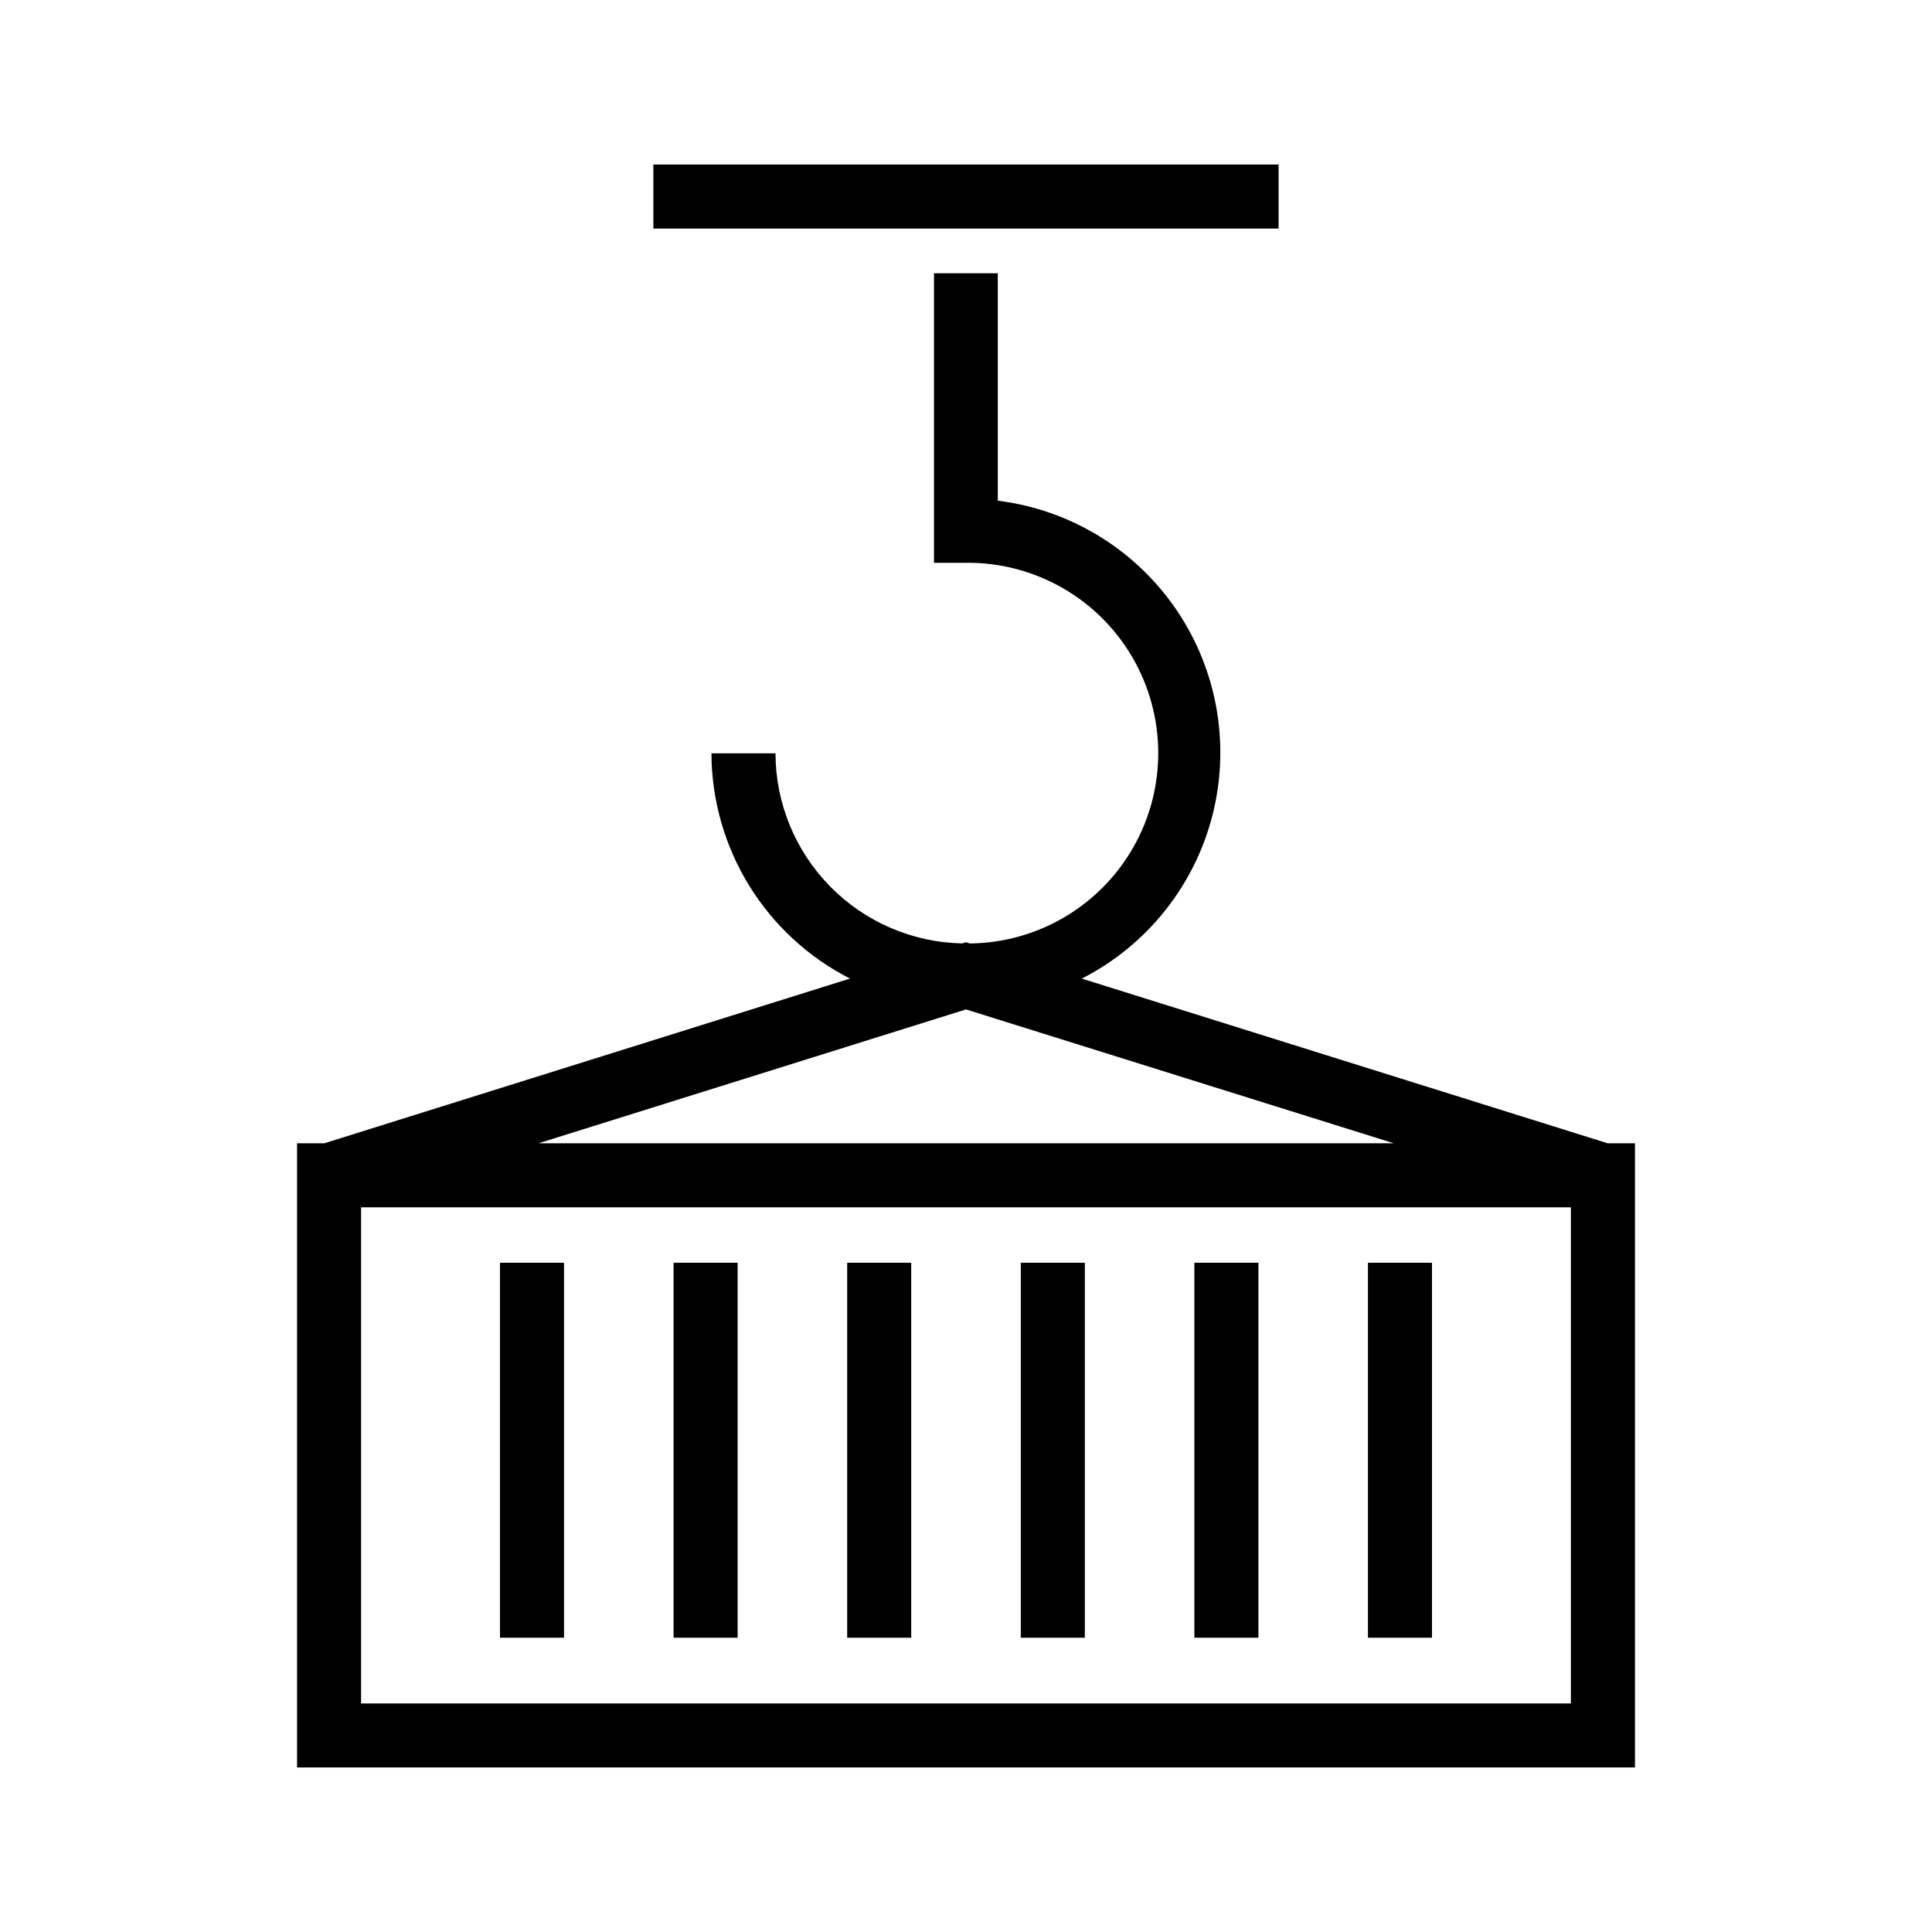 <?xml version="1.0" encoding="UTF-8"?>
<!-- Uploaded to: ICON Repo, www.iconrepo.com, Generator: ICON Repo Mixer Tools -->
<svg fill="#000000" width="800px" height="800px" version="1.1" viewBox="144 144 512 512" xmlns="http://www.w3.org/2000/svg">
 <g>
  <path d="m482.84 204.57v-16.973h-165.69v16.973z"/>
  <path d="m570.04 446.98-139.35-43.641v-0.004c17.215-8.773 29.824-24.523 34.613-43.242s1.297-38.594-9.59-54.555c-10.887-15.965-28.109-26.473-47.285-28.848v-60.27h-16.91v76.723h8.488c18.02-0.18 34.77 9.273 43.934 24.793 9.164 15.516 9.352 34.746 0.496 50.441-8.859 15.695-25.418 25.477-43.438 25.652l-0.992-0.332-1.008 0.316c-13.199-0.262-25.766-5.684-35.016-15.102-9.25-9.414-14.441-22.078-14.469-35.277h-16.973c0.043 12.363 3.492 24.477 9.969 35.008 6.477 10.531 15.73 19.074 26.746 24.691l-139.29 43.645h-7.242v165.42h354.56v-165.42zm-170.04-35.473 113.36 35.473h-226.64zm160.3 183.92h-320.61v-131.48h320.61z"/>
  <path d="m276.5 478.64h16.973v99.375h-16.973z"/>
  <path d="m322.51 478.64h16.973v99.375h-16.973z"/>
  <path d="m368.51 478.64h16.973v99.375h-16.973z"/>
  <path d="m414.52 478.64h16.973v99.375h-16.973z"/>
  <path d="m460.52 478.64h16.973v99.375h-16.973z"/>
  <path d="m506.52 478.64h16.973v99.375h-16.973z"/>
 </g>
</svg>